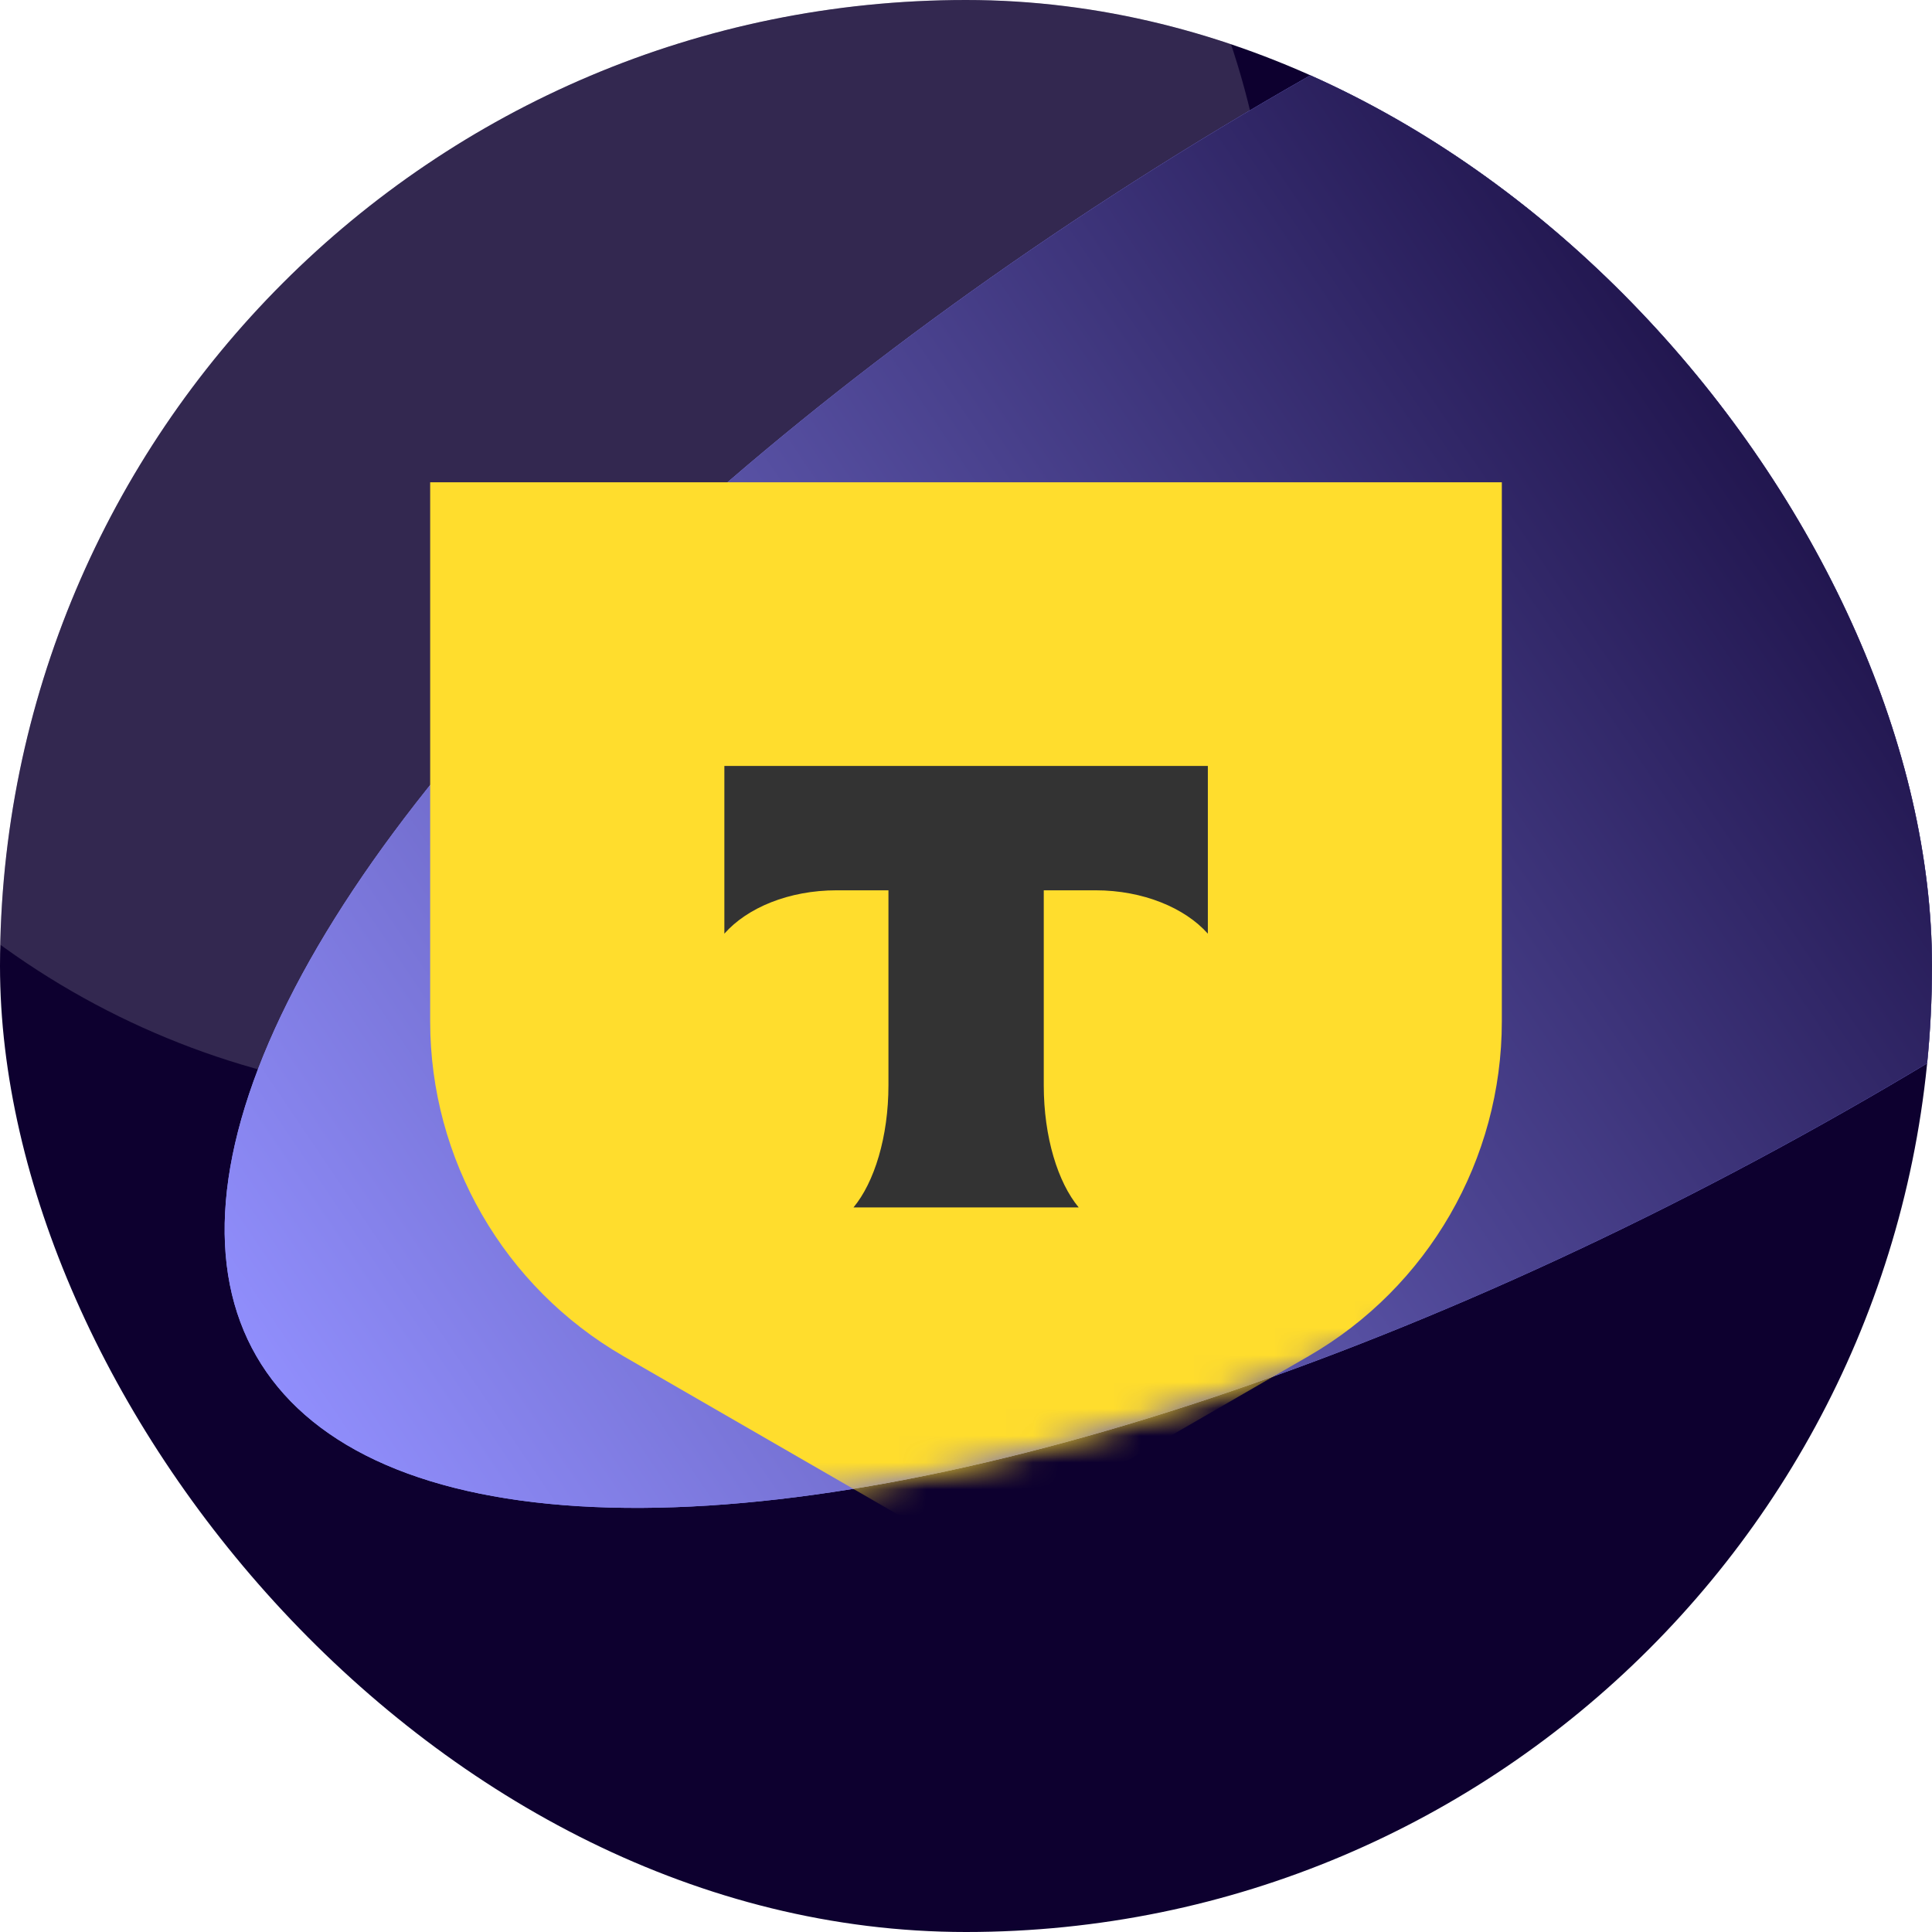 <svg width="72" height="72" viewBox="0 0 72 72" fill="none" xmlns="http://www.w3.org/2000/svg">
<g clip-path="url(#clip0_974_38030)">
<rect width="72" height="72" rx="36" fill="white"/>
<g clip-path="url(#clip1_974_38030)">
<rect width="72" height="72" fill="#0D002F"/>
<g opacity="0.16" filter="url(#filter0_f_974_38030)">
<circle cx="17.587" cy="11.107" r="29.828" fill="white"/>
</g>
<g filter="url(#filter1_f_974_38030)">
<ellipse cx="58.768" cy="22.128" rx="21.703" ry="56.826" transform="rotate(60 58.768 22.128)" fill="#9290FF"/>
</g>
<ellipse cx="58.768" cy="22.128" rx="21.703" ry="56.826" transform="rotate(60 58.768 22.128)" fill="url(#paint0_linear_974_38030)"/>
<mask id="mask0_974_38030" style="mask-type:alpha" maskUnits="userSpaceOnUse" x="5" y="-17" width="105" height="74">
<path d="M69.62 40.922C42.44 56.614 15.549 60.92 9.556 50.539C3.562 40.159 -0.791 9.406 26.388 -6.286C53.567 -21.978 101.988 -16.667 107.981 -6.286C113.974 4.094 96.799 25.23 69.62 40.922Z" fill="url(#paint1_linear_974_38030)"/>
</mask>
<g mask="url(#mask0_974_38030)">
<path d="M16.031 17.973H55.969V38.062C55.969 43.209 53.221 47.972 48.764 50.542L36 57.91L23.236 50.542C18.779 47.965 16.031 43.209 16.031 38.062V17.973Z" fill="#FFDD2D"/>
<path fill-rule="evenodd" clip-rule="evenodd" d="M26.995 28.545V34.795C27.849 33.827 29.401 33.179 31.18 33.179H33.11V40.441C33.11 42.37 32.583 44.064 31.807 44.997H40.2C39.424 44.064 38.898 42.377 38.898 40.448V33.179H40.827C42.599 33.179 44.158 33.834 45.013 34.795V28.545H26.995Z" fill="#333333"/>
</g>
</g>
</g>
<defs>
<filter id="filter0_f_974_38030" x="-52.439" y="-58.919" width="140.052" height="140.052" filterUnits="userSpaceOnUse" color-interpolation-filters="sRGB">
<feFlood flood-opacity="0" result="BackgroundImageFix"/>
<feBlend mode="normal" in="SourceGraphic" in2="BackgroundImageFix" result="shape"/>
<feGaussianBlur stdDeviation="20.099" result="effect1_foregroundBlur_974_38030"/>
</filter>
<filter id="filter1_f_974_38030" x="4.763" y="-15.543" width="108.011" height="75.343" filterUnits="userSpaceOnUse" color-interpolation-filters="sRGB">
<feFlood flood-opacity="0" result="BackgroundImageFix"/>
<feBlend mode="normal" in="SourceGraphic" in2="BackgroundImageFix" result="shape"/>
<feGaussianBlur stdDeviation="1.8" result="effect1_foregroundBlur_974_38030"/>
</filter>
<linearGradient id="paint0_linear_974_38030" x1="62.364" y1="79.884" x2="56.8" y2="1.681" gradientUnits="userSpaceOnUse">
<stop stop-color="#9290FF"/>
<stop offset="1" stop-color="#0D002F"/>
</linearGradient>
<linearGradient id="paint1_linear_974_38030" x1="10.548" y1="54.118" x2="75.492" y2="10.198" gradientUnits="userSpaceOnUse">
<stop stop-color="#9290FF"/>
<stop offset="1" stop-color="#0D002F"/>
</linearGradient>
<clipPath id="clip0_974_38030">
<rect width="72" height="72" rx="36" fill="white"/>
</clipPath>
<clipPath id="clip1_974_38030">
<rect width="72" height="72" fill="white"/>
</clipPath>
</defs>
</svg>